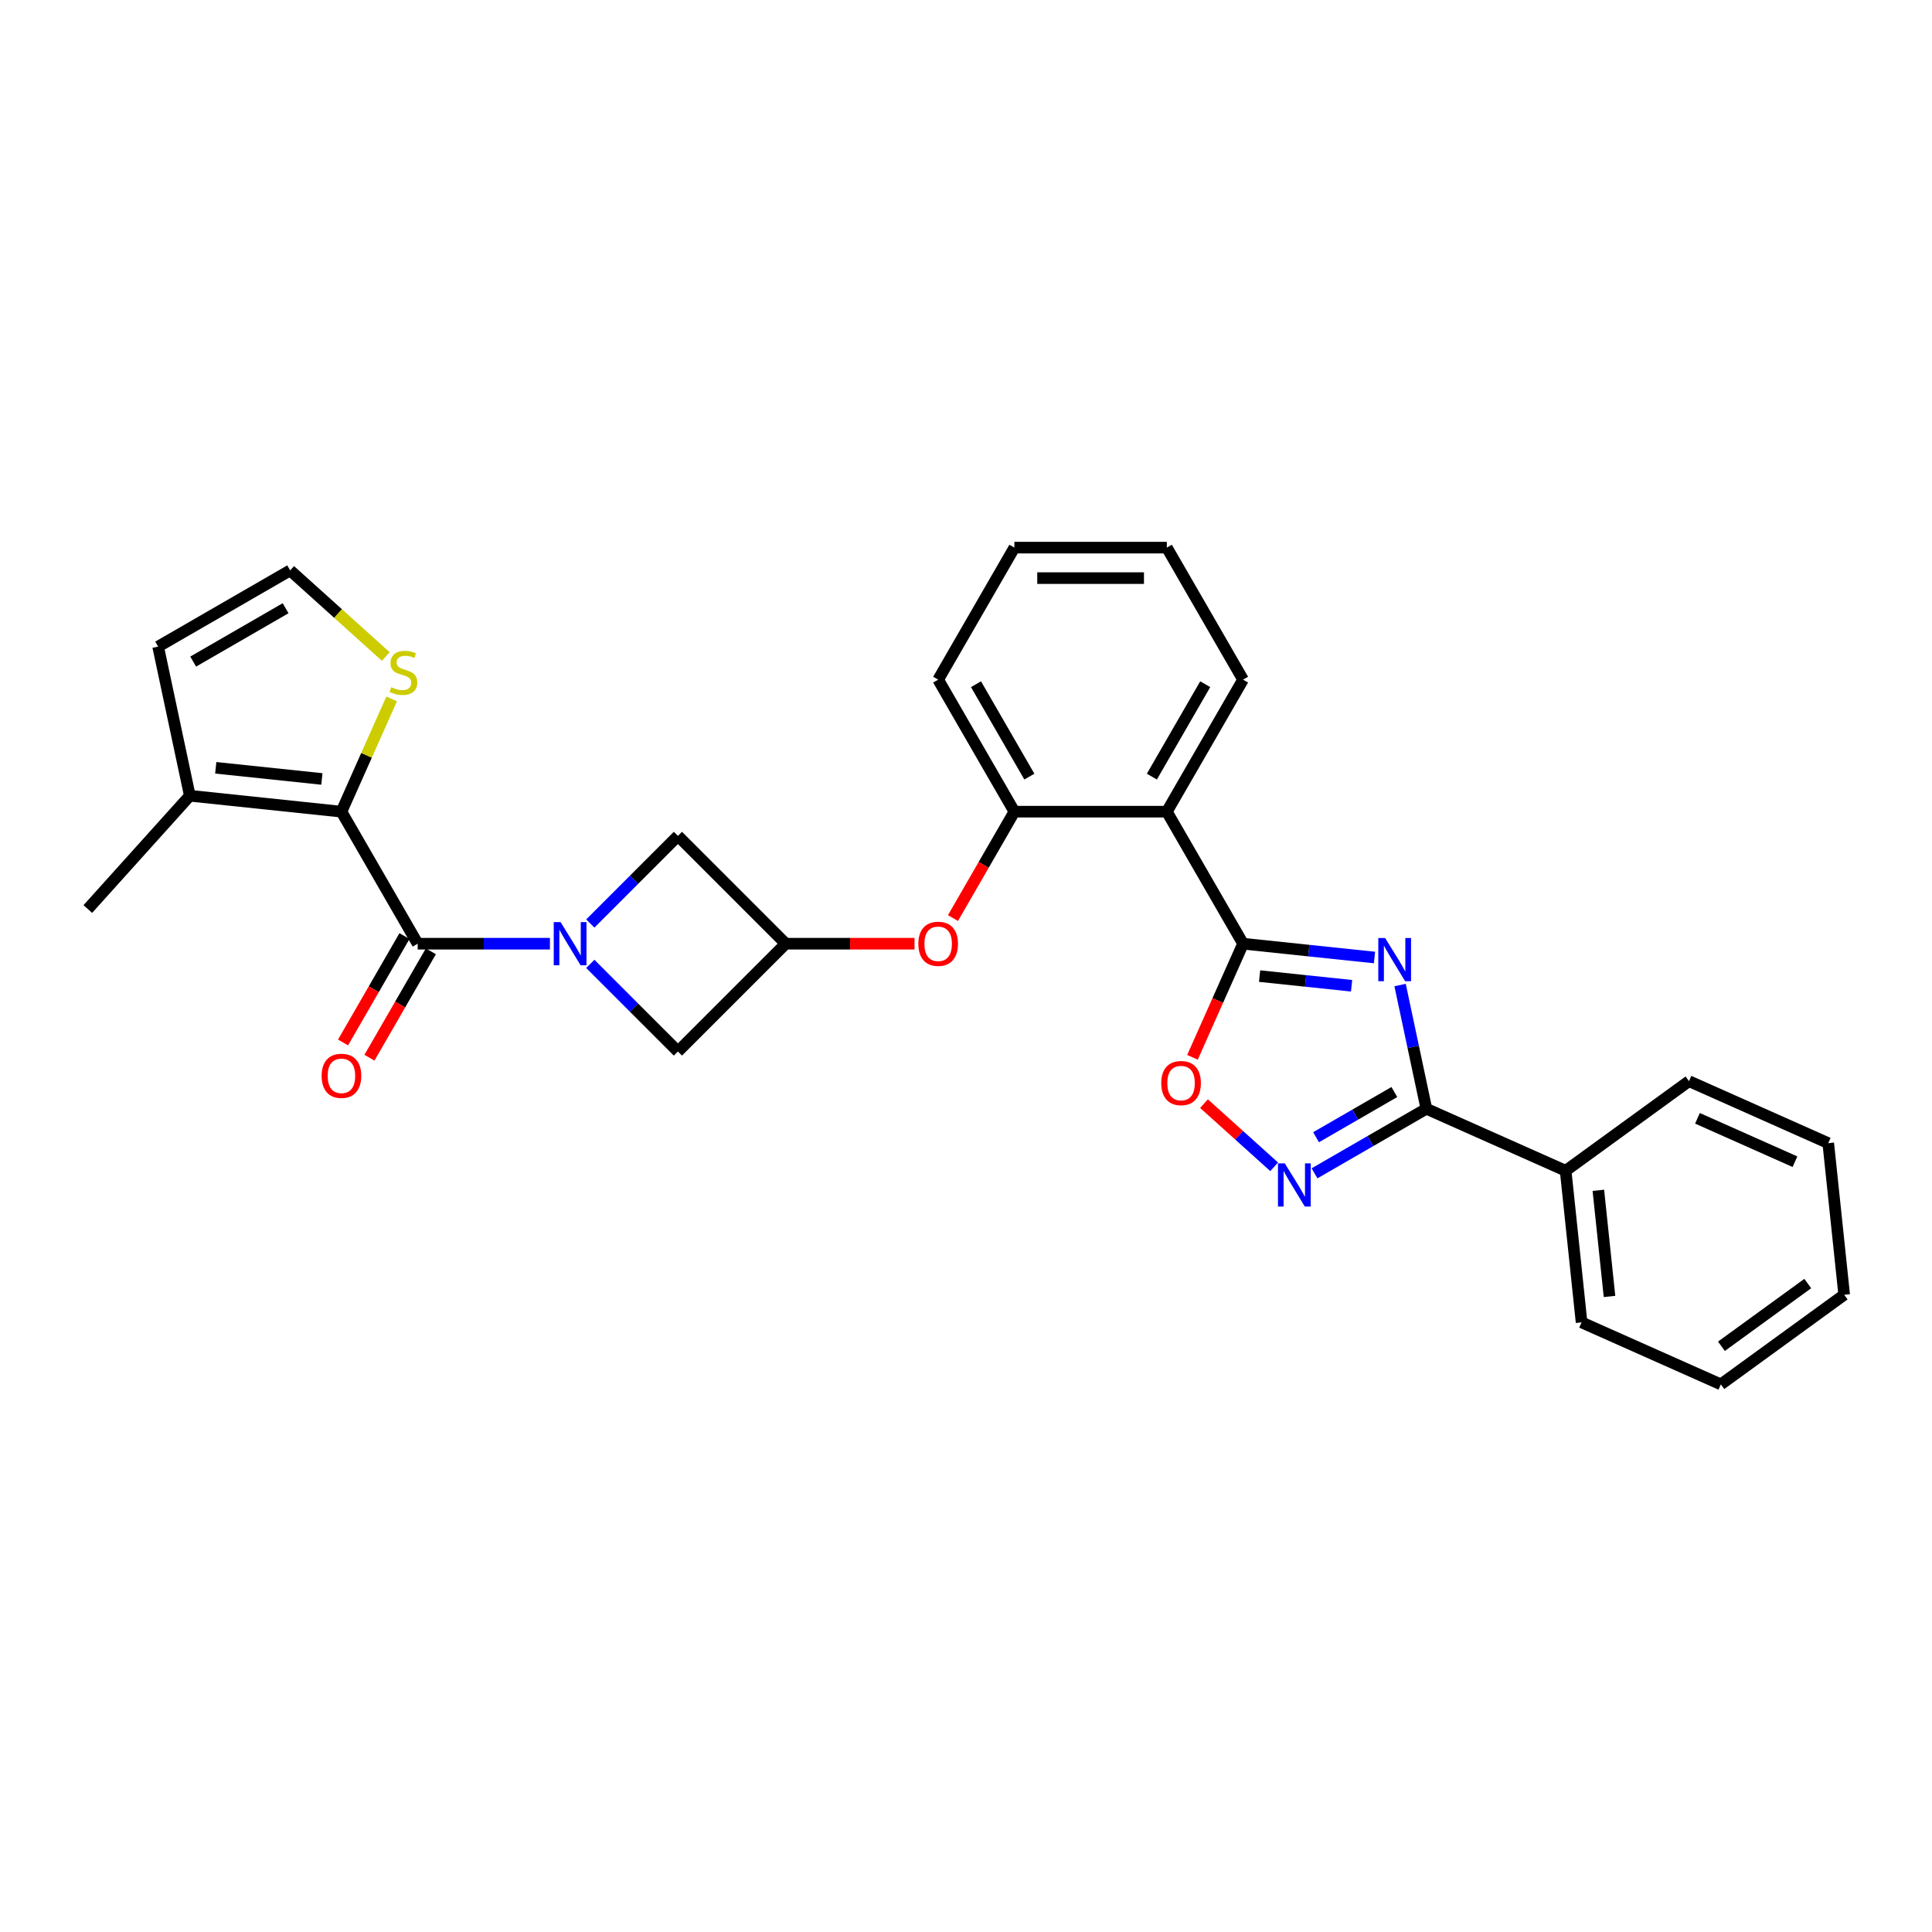 <?xml version='1.0' encoding='iso-8859-1'?>
<svg version='1.1' baseProfile='full'
              xmlns='http://www.w3.org/2000/svg'
                      xmlns:rdkit='http://www.rdkit.org/xml'
                      xmlns:xlink='http://www.w3.org/1999/xlink'
                  xml:space='preserve'
width='1000px' height='1000px' viewBox='0 0 1000 1000'>
<!-- END OF HEADER -->
<rect style='opacity:1.0;fill:#FFFFFF;stroke:none' width='1000' height='1000' x='0' y='0'> </rect>
<path class='bond-0' d='M 711.435,495.606 L 677.421,492.031' style='fill:none;fill-rule:evenodd;stroke:#0000FF;stroke-width:6px;stroke-linecap:butt;stroke-linejoin:miter;stroke-opacity:1' />
<path class='bond-0' d='M 677.421,492.031 L 643.407,488.456' style='fill:none;fill-rule:evenodd;stroke:#000000;stroke-width:6px;stroke-linecap:butt;stroke-linejoin:miter;stroke-opacity:1' />
<path class='bond-0' d='M 699.581,510.229 L 675.771,507.726' style='fill:none;fill-rule:evenodd;stroke:#0000FF;stroke-width:6px;stroke-linecap:butt;stroke-linejoin:miter;stroke-opacity:1' />
<path class='bond-0' d='M 675.771,507.726 L 651.961,505.224' style='fill:none;fill-rule:evenodd;stroke:#000000;stroke-width:6px;stroke-linecap:butt;stroke-linejoin:miter;stroke-opacity:1' />
<path class='bond-1' d='M 724.676,509.85 L 731.482,541.869' style='fill:none;fill-rule:evenodd;stroke:#0000FF;stroke-width:6px;stroke-linecap:butt;stroke-linejoin:miter;stroke-opacity:1' />
<path class='bond-1' d='M 731.482,541.869 L 738.288,573.888' style='fill:none;fill-rule:evenodd;stroke:#000000;stroke-width:6px;stroke-linecap:butt;stroke-linejoin:miter;stroke-opacity:1' />
<path class='bond-2' d='M 643.407,488.456 L 603.953,420.12' style='fill:none;fill-rule:evenodd;stroke:#000000;stroke-width:6px;stroke-linecap:butt;stroke-linejoin:miter;stroke-opacity:1' />
<path class='bond-3' d='M 643.407,488.456 L 630.314,517.863' style='fill:none;fill-rule:evenodd;stroke:#000000;stroke-width:6px;stroke-linecap:butt;stroke-linejoin:miter;stroke-opacity:1' />
<path class='bond-3' d='M 630.314,517.863 L 617.221,547.27' style='fill:none;fill-rule:evenodd;stroke:#FF0000;stroke-width:6px;stroke-linecap:butt;stroke-linejoin:miter;stroke-opacity:1' />
<path class='bond-4' d='M 305.539,478.009 L 328.213,455.334' style='fill:none;fill-rule:evenodd;stroke:#0000FF;stroke-width:6px;stroke-linecap:butt;stroke-linejoin:miter;stroke-opacity:1' />
<path class='bond-4' d='M 328.213,455.334 L 350.887,432.66' style='fill:none;fill-rule:evenodd;stroke:#000000;stroke-width:6px;stroke-linecap:butt;stroke-linejoin:miter;stroke-opacity:1' />
<path class='bond-5' d='M 284.644,488.456 L 250.414,488.456' style='fill:none;fill-rule:evenodd;stroke:#0000FF;stroke-width:6px;stroke-linecap:butt;stroke-linejoin:miter;stroke-opacity:1' />
<path class='bond-5' d='M 250.414,488.456 L 216.183,488.456' style='fill:none;fill-rule:evenodd;stroke:#000000;stroke-width:6px;stroke-linecap:butt;stroke-linejoin:miter;stroke-opacity:1' />
<path class='bond-6' d='M 305.539,498.903 L 328.213,521.578' style='fill:none;fill-rule:evenodd;stroke:#0000FF;stroke-width:6px;stroke-linecap:butt;stroke-linejoin:miter;stroke-opacity:1' />
<path class='bond-6' d='M 328.213,521.578 L 350.887,544.252' style='fill:none;fill-rule:evenodd;stroke:#000000;stroke-width:6px;stroke-linecap:butt;stroke-linejoin:miter;stroke-opacity:1' />
<path class='bond-7' d='M 216.183,488.456 L 176.73,420.12' style='fill:none;fill-rule:evenodd;stroke:#000000;stroke-width:6px;stroke-linecap:butt;stroke-linejoin:miter;stroke-opacity:1' />
<path class='bond-8' d='M 209.35,484.511 L 193.454,512.043' style='fill:none;fill-rule:evenodd;stroke:#000000;stroke-width:6px;stroke-linecap:butt;stroke-linejoin:miter;stroke-opacity:1' />
<path class='bond-8' d='M 193.454,512.043 L 177.559,539.574' style='fill:none;fill-rule:evenodd;stroke:#FF0000;stroke-width:6px;stroke-linecap:butt;stroke-linejoin:miter;stroke-opacity:1' />
<path class='bond-8' d='M 223.017,492.401 L 207.122,519.933' style='fill:none;fill-rule:evenodd;stroke:#000000;stroke-width:6px;stroke-linecap:butt;stroke-linejoin:miter;stroke-opacity:1' />
<path class='bond-8' d='M 207.122,519.933 L 191.226,547.465' style='fill:none;fill-rule:evenodd;stroke:#FF0000;stroke-width:6px;stroke-linecap:butt;stroke-linejoin:miter;stroke-opacity:1' />
<path class='bond-9' d='M 738.288,573.888 L 709.344,590.599' style='fill:none;fill-rule:evenodd;stroke:#000000;stroke-width:6px;stroke-linecap:butt;stroke-linejoin:miter;stroke-opacity:1' />
<path class='bond-9' d='M 709.344,590.599 L 680.399,607.31' style='fill:none;fill-rule:evenodd;stroke:#0000FF;stroke-width:6px;stroke-linecap:butt;stroke-linejoin:miter;stroke-opacity:1' />
<path class='bond-9' d='M 721.714,565.234 L 701.453,576.931' style='fill:none;fill-rule:evenodd;stroke:#000000;stroke-width:6px;stroke-linecap:butt;stroke-linejoin:miter;stroke-opacity:1' />
<path class='bond-9' d='M 701.453,576.931 L 681.192,588.629' style='fill:none;fill-rule:evenodd;stroke:#0000FF;stroke-width:6px;stroke-linecap:butt;stroke-linejoin:miter;stroke-opacity:1' />
<path class='bond-10' d='M 738.288,573.888 L 810.374,605.982' style='fill:none;fill-rule:evenodd;stroke:#000000;stroke-width:6px;stroke-linecap:butt;stroke-linejoin:miter;stroke-opacity:1' />
<path class='bond-11' d='M 176.73,420.12 L 98.254,411.872' style='fill:none;fill-rule:evenodd;stroke:#000000;stroke-width:6px;stroke-linecap:butt;stroke-linejoin:miter;stroke-opacity:1' />
<path class='bond-11' d='M 166.608,403.188 L 111.675,397.414' style='fill:none;fill-rule:evenodd;stroke:#000000;stroke-width:6px;stroke-linecap:butt;stroke-linejoin:miter;stroke-opacity:1' />
<path class='bond-12' d='M 176.73,420.12 L 189.724,390.934' style='fill:none;fill-rule:evenodd;stroke:#000000;stroke-width:6px;stroke-linecap:butt;stroke-linejoin:miter;stroke-opacity:1' />
<path class='bond-12' d='M 189.724,390.934 L 202.718,361.748' style='fill:none;fill-rule:evenodd;stroke:#CCCC00;stroke-width:6px;stroke-linecap:butt;stroke-linejoin:miter;stroke-opacity:1' />
<path class='bond-13' d='M 659.505,603.935 L 641.348,587.586' style='fill:none;fill-rule:evenodd;stroke:#0000FF;stroke-width:6px;stroke-linecap:butt;stroke-linejoin:miter;stroke-opacity:1' />
<path class='bond-13' d='M 641.348,587.586 L 623.191,571.238' style='fill:none;fill-rule:evenodd;stroke:#FF0000;stroke-width:6px;stroke-linecap:butt;stroke-linejoin:miter;stroke-opacity:1' />
<path class='bond-14' d='M 603.953,420.12 L 525.045,420.12' style='fill:none;fill-rule:evenodd;stroke:#000000;stroke-width:6px;stroke-linecap:butt;stroke-linejoin:miter;stroke-opacity:1' />
<path class='bond-15' d='M 603.953,420.12 L 643.407,351.784' style='fill:none;fill-rule:evenodd;stroke:#000000;stroke-width:6px;stroke-linecap:butt;stroke-linejoin:miter;stroke-opacity:1' />
<path class='bond-15' d='M 596.204,401.979 L 623.821,354.143' style='fill:none;fill-rule:evenodd;stroke:#000000;stroke-width:6px;stroke-linecap:butt;stroke-linejoin:miter;stroke-opacity:1' />
<path class='bond-16' d='M 525.045,420.12 L 509.15,447.652' style='fill:none;fill-rule:evenodd;stroke:#000000;stroke-width:6px;stroke-linecap:butt;stroke-linejoin:miter;stroke-opacity:1' />
<path class='bond-16' d='M 509.15,447.652 L 493.254,475.184' style='fill:none;fill-rule:evenodd;stroke:#FF0000;stroke-width:6px;stroke-linecap:butt;stroke-linejoin:miter;stroke-opacity:1' />
<path class='bond-17' d='M 525.045,420.12 L 485.591,351.784' style='fill:none;fill-rule:evenodd;stroke:#000000;stroke-width:6px;stroke-linecap:butt;stroke-linejoin:miter;stroke-opacity:1' />
<path class='bond-17' d='M 532.794,401.979 L 505.177,354.143' style='fill:none;fill-rule:evenodd;stroke:#000000;stroke-width:6px;stroke-linecap:butt;stroke-linejoin:miter;stroke-opacity:1' />
<path class='bond-18' d='M 98.254,411.872 L 81.848,334.688' style='fill:none;fill-rule:evenodd;stroke:#000000;stroke-width:6px;stroke-linecap:butt;stroke-linejoin:miter;stroke-opacity:1' />
<path class='bond-19' d='M 98.254,411.872 L 45.455,470.512' style='fill:none;fill-rule:evenodd;stroke:#000000;stroke-width:6px;stroke-linecap:butt;stroke-linejoin:miter;stroke-opacity:1' />
<path class='bond-20' d='M 406.684,488.456 L 440.022,488.456' style='fill:none;fill-rule:evenodd;stroke:#000000;stroke-width:6px;stroke-linecap:butt;stroke-linejoin:miter;stroke-opacity:1' />
<path class='bond-20' d='M 440.022,488.456 L 473.361,488.456' style='fill:none;fill-rule:evenodd;stroke:#FF0000;stroke-width:6px;stroke-linecap:butt;stroke-linejoin:miter;stroke-opacity:1' />
<path class='bond-21' d='M 406.684,488.456 L 350.887,544.252' style='fill:none;fill-rule:evenodd;stroke:#000000;stroke-width:6px;stroke-linecap:butt;stroke-linejoin:miter;stroke-opacity:1' />
<path class='bond-22' d='M 406.684,488.456 L 350.887,432.66' style='fill:none;fill-rule:evenodd;stroke:#000000;stroke-width:6px;stroke-linecap:butt;stroke-linejoin:miter;stroke-opacity:1' />
<path class='bond-23' d='M 199.687,339.807 L 174.936,317.521' style='fill:none;fill-rule:evenodd;stroke:#CCCC00;stroke-width:6px;stroke-linecap:butt;stroke-linejoin:miter;stroke-opacity:1' />
<path class='bond-23' d='M 174.936,317.521 L 150.184,295.235' style='fill:none;fill-rule:evenodd;stroke:#000000;stroke-width:6px;stroke-linecap:butt;stroke-linejoin:miter;stroke-opacity:1' />
<path class='bond-24' d='M 150.184,295.235 L 81.848,334.688' style='fill:none;fill-rule:evenodd;stroke:#000000;stroke-width:6px;stroke-linecap:butt;stroke-linejoin:miter;stroke-opacity:1' />
<path class='bond-24' d='M 147.825,314.82 L 99.99,342.438' style='fill:none;fill-rule:evenodd;stroke:#000000;stroke-width:6px;stroke-linecap:butt;stroke-linejoin:miter;stroke-opacity:1' />
<path class='bond-25' d='M 810.374,605.982 L 818.622,684.458' style='fill:none;fill-rule:evenodd;stroke:#000000;stroke-width:6px;stroke-linecap:butt;stroke-linejoin:miter;stroke-opacity:1' />
<path class='bond-25' d='M 827.306,616.104 L 833.08,671.037' style='fill:none;fill-rule:evenodd;stroke:#000000;stroke-width:6px;stroke-linecap:butt;stroke-linejoin:miter;stroke-opacity:1' />
<path class='bond-26' d='M 810.374,605.982 L 874.212,559.601' style='fill:none;fill-rule:evenodd;stroke:#000000;stroke-width:6px;stroke-linecap:butt;stroke-linejoin:miter;stroke-opacity:1' />
<path class='bond-27' d='M 643.407,351.784 L 603.953,283.448' style='fill:none;fill-rule:evenodd;stroke:#000000;stroke-width:6px;stroke-linecap:butt;stroke-linejoin:miter;stroke-opacity:1' />
<path class='bond-28' d='M 485.591,351.784 L 525.045,283.448' style='fill:none;fill-rule:evenodd;stroke:#000000;stroke-width:6px;stroke-linecap:butt;stroke-linejoin:miter;stroke-opacity:1' />
<path class='bond-29' d='M 818.622,684.458 L 890.708,716.552' style='fill:none;fill-rule:evenodd;stroke:#000000;stroke-width:6px;stroke-linecap:butt;stroke-linejoin:miter;stroke-opacity:1' />
<path class='bond-30' d='M 874.212,559.601 L 946.297,591.696' style='fill:none;fill-rule:evenodd;stroke:#000000;stroke-width:6px;stroke-linecap:butt;stroke-linejoin:miter;stroke-opacity:1' />
<path class='bond-30' d='M 878.605,578.833 L 929.066,601.299' style='fill:none;fill-rule:evenodd;stroke:#000000;stroke-width:6px;stroke-linecap:butt;stroke-linejoin:miter;stroke-opacity:1' />
<path class='bond-31' d='M 603.953,283.448 L 525.045,283.448' style='fill:none;fill-rule:evenodd;stroke:#000000;stroke-width:6px;stroke-linecap:butt;stroke-linejoin:miter;stroke-opacity:1' />
<path class='bond-31' d='M 592.117,299.229 L 536.881,299.229' style='fill:none;fill-rule:evenodd;stroke:#000000;stroke-width:6px;stroke-linecap:butt;stroke-linejoin:miter;stroke-opacity:1' />
<path class='bond-32' d='M 946.297,591.696 L 954.545,670.172' style='fill:none;fill-rule:evenodd;stroke:#000000;stroke-width:6px;stroke-linecap:butt;stroke-linejoin:miter;stroke-opacity:1' />
<path class='bond-33' d='M 890.708,716.552 L 954.545,670.172' style='fill:none;fill-rule:evenodd;stroke:#000000;stroke-width:6px;stroke-linecap:butt;stroke-linejoin:miter;stroke-opacity:1' />
<path class='bond-33' d='M 891.007,696.828 L 935.694,664.361' style='fill:none;fill-rule:evenodd;stroke:#000000;stroke-width:6px;stroke-linecap:butt;stroke-linejoin:miter;stroke-opacity:1' />
<path  class='atom-0' d='M 716.943 485.531
L 724.265 497.367
Q 724.991 498.535, 726.159 500.649
Q 727.327 502.764, 727.39 502.89
L 727.39 485.531
L 730.357 485.531
L 730.357 507.877
L 727.295 507.877
L 719.436 494.937
Q 718.521 493.422, 717.542 491.686
Q 716.595 489.95, 716.311 489.413
L 716.311 507.877
L 713.408 507.877
L 713.408 485.531
L 716.943 485.531
' fill='#0000FF'/>
<path  class='atom-2' d='M 290.152 477.283
L 297.474 489.119
Q 298.2 490.287, 299.368 492.401
Q 300.536 494.516, 300.599 494.642
L 300.599 477.283
L 303.566 477.283
L 303.566 499.629
L 300.504 499.629
L 292.645 486.688
Q 291.73 485.173, 290.751 483.437
Q 289.804 481.701, 289.52 481.165
L 289.52 499.629
L 286.616 499.629
L 286.616 477.283
L 290.152 477.283
' fill='#0000FF'/>
<path  class='atom-6' d='M 665.012 602.168
L 672.335 614.004
Q 673.061 615.172, 674.229 617.287
Q 675.397 619.401, 675.46 619.528
L 675.46 602.168
L 678.427 602.168
L 678.427 624.515
L 675.365 624.515
L 667.506 611.574
Q 666.59 610.059, 665.612 608.323
Q 664.665 606.587, 664.381 606.05
L 664.381 624.515
L 661.477 624.515
L 661.477 602.168
L 665.012 602.168
' fill='#0000FF'/>
<path  class='atom-8' d='M 601.054 560.605
Q 601.054 555.239, 603.705 552.241
Q 606.357 549.242, 611.312 549.242
Q 616.267 549.242, 618.919 552.241
Q 621.57 555.239, 621.57 560.605
Q 621.57 566.034, 618.887 569.127
Q 616.204 572.189, 611.312 572.189
Q 606.388 572.189, 603.705 569.127
Q 601.054 566.065, 601.054 560.605
M 611.312 569.664
Q 614.721 569.664, 616.552 567.391
Q 618.414 565.087, 618.414 560.605
Q 618.414 556.218, 616.552 554.008
Q 614.721 551.767, 611.312 551.767
Q 607.903 551.767, 606.041 553.977
Q 604.21 556.186, 604.21 560.605
Q 604.21 565.118, 606.041 567.391
Q 607.903 569.664, 611.312 569.664
' fill='#FF0000'/>
<path  class='atom-12' d='M 202.512 355.704
Q 202.764 355.799, 203.806 356.241
Q 204.847 356.682, 205.984 356.966
Q 207.151 357.219, 208.288 357.219
Q 210.402 357.219, 211.633 356.209
Q 212.864 355.167, 212.864 353.368
Q 212.864 352.137, 212.233 351.38
Q 211.633 350.622, 210.686 350.212
Q 209.74 349.802, 208.161 349.328
Q 206.173 348.728, 204.974 348.16
Q 203.806 347.592, 202.954 346.393
Q 202.133 345.193, 202.133 343.173
Q 202.133 340.364, 204.027 338.628
Q 205.952 336.892, 209.74 336.892
Q 212.328 336.892, 215.263 338.123
L 214.537 340.554
Q 211.854 339.449, 209.834 339.449
Q 207.656 339.449, 206.457 340.364
Q 205.258 341.248, 205.289 342.795
Q 205.289 343.994, 205.889 344.72
Q 206.52 345.446, 207.404 345.856
Q 208.319 346.267, 209.834 346.74
Q 211.854 347.371, 213.054 348.003
Q 214.253 348.634, 215.105 349.928
Q 215.989 351.19, 215.989 353.368
Q 215.989 356.461, 213.906 358.134
Q 211.854 359.776, 208.414 359.776
Q 206.425 359.776, 204.91 359.334
Q 203.427 358.923, 201.659 358.197
L 202.512 355.704
' fill='#CCCC00'/>
<path  class='atom-15' d='M 475.333 488.519
Q 475.333 483.153, 477.985 480.155
Q 480.636 477.156, 485.591 477.156
Q 490.547 477.156, 493.198 480.155
Q 495.849 483.153, 495.849 488.519
Q 495.849 493.948, 493.166 497.041
Q 490.484 500.103, 485.591 500.103
Q 480.667 500.103, 477.985 497.041
Q 475.333 493.98, 475.333 488.519
M 485.591 497.578
Q 489 497.578, 490.831 495.305
Q 492.693 493.001, 492.693 488.519
Q 492.693 484.132, 490.831 481.922
Q 489 479.681, 485.591 479.681
Q 482.182 479.681, 480.32 481.891
Q 478.49 484.1, 478.49 488.519
Q 478.49 493.033, 480.32 495.305
Q 482.182 497.578, 485.591 497.578
' fill='#FF0000'/>
<path  class='atom-17' d='M 166.472 556.855
Q 166.472 551.489, 169.123 548.491
Q 171.774 545.493, 176.73 545.493
Q 181.685 545.493, 184.336 548.491
Q 186.988 551.489, 186.988 556.855
Q 186.988 562.284, 184.305 565.377
Q 181.622 568.439, 176.73 568.439
Q 171.806 568.439, 169.123 565.377
Q 166.472 562.316, 166.472 556.855
M 176.73 565.914
Q 180.138 565.914, 181.969 563.641
Q 183.831 561.337, 183.831 556.855
Q 183.831 552.468, 181.969 550.259
Q 180.138 548.018, 176.73 548.018
Q 173.321 548.018, 171.459 550.227
Q 169.628 552.436, 169.628 556.855
Q 169.628 561.369, 171.459 563.641
Q 173.321 565.914, 176.73 565.914
' fill='#FF0000'/>
</svg>
